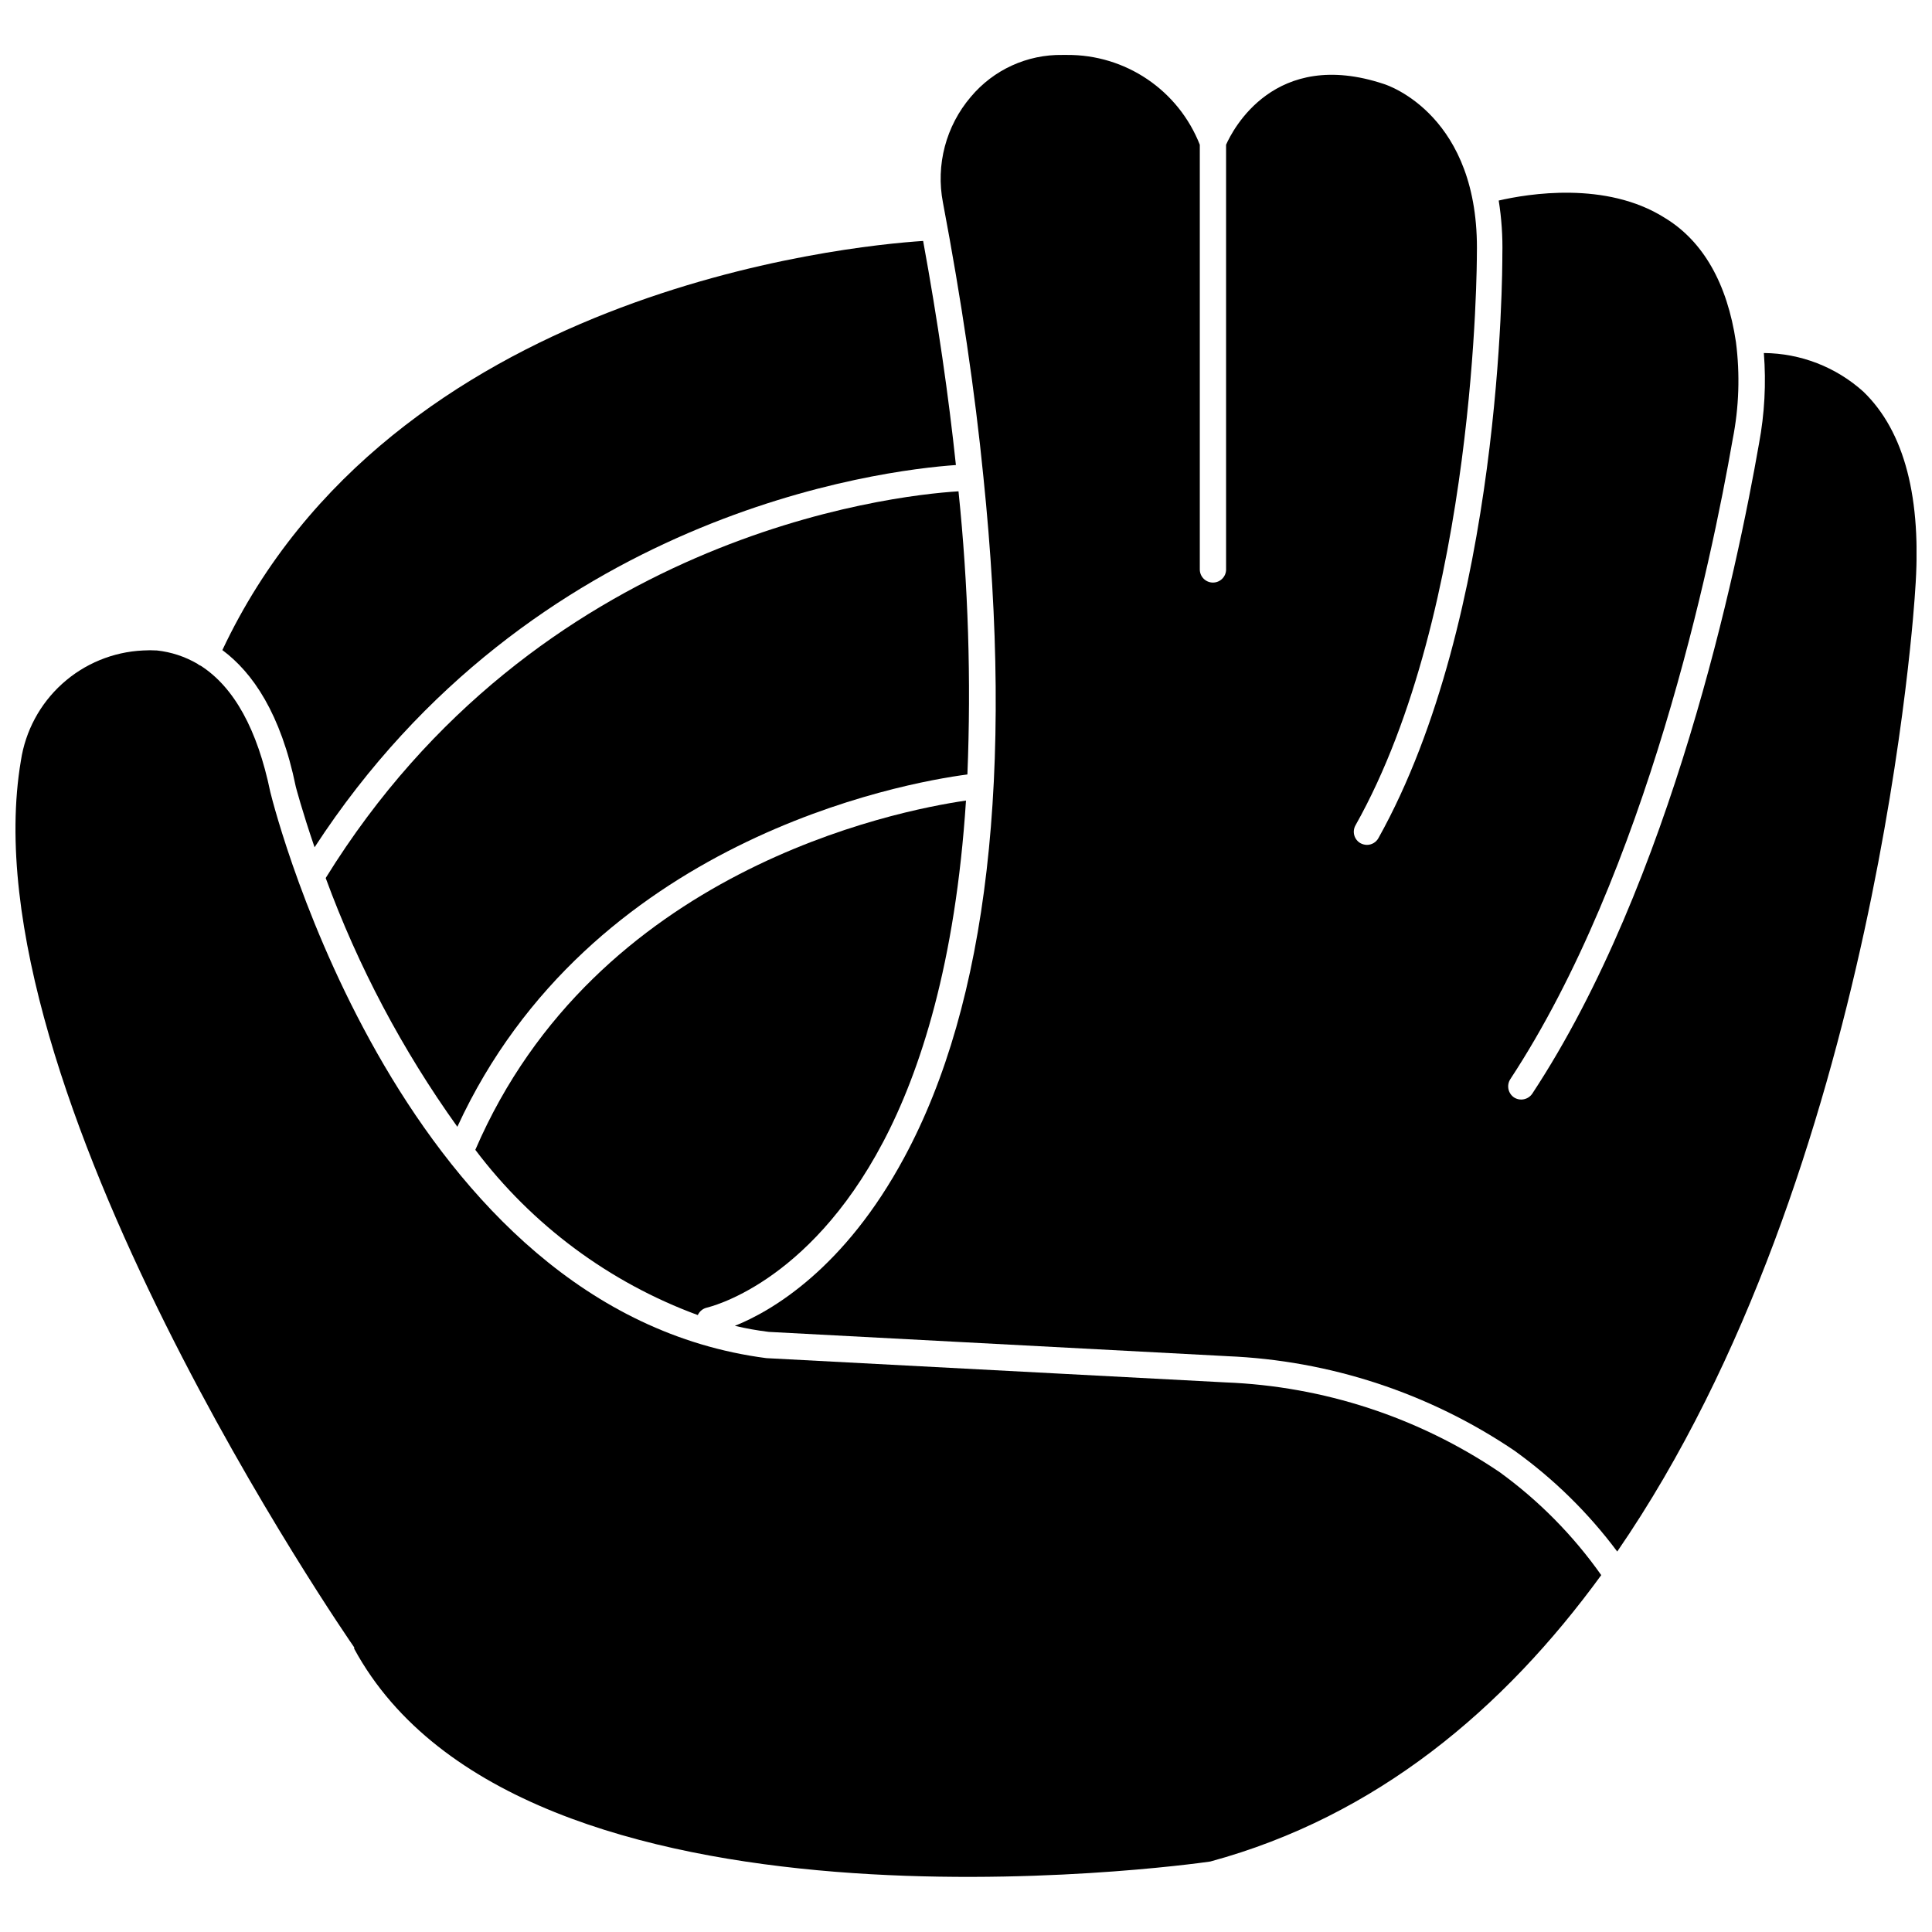<?xml version="1.0" encoding="UTF-8"?>
<!-- Uploaded to: ICON Repo, www.svgrepo.com, Generator: ICON Repo Mixer Tools -->
<svg width="800px" height="800px" version="1.1" viewBox="144 144 512 512" xmlns="http://www.w3.org/2000/svg">
 <defs>
  <clipPath id="b">
   <path d="m338 158h313.9v398h-313.9z"/>
  </clipPath>
  <clipPath id="a">
   <path d="m148.09 316h420.91v326h-420.91z"/>
  </clipPath>
 </defs>
 <path d="m378.02 446.68c9.863-18.707 19.188-47.379 21.977-90.523-18.867 2.734-98.137 18.543-130.03 92.562 15.043 19.949 35.508 35.152 58.957 43.789 0.465-1.012 1.375-1.75 2.465-1.984 0.215-0.105 26.637-5.844 46.629-43.844z"/>
 <path d="m222.38 352.46s1.66 6.379 4.984 16.078c57.672-88.543 150.07-99.906 169.96-101.3-1.93-18.223-4.769-38-8.684-59.387-20.473 1.34-140.96 13.398-185.71 108.43 8.035 5.953 15.488 16.832 19.453 36.18z"/>
 <path d="m230.31 376.68c8.605 23.445 20.344 45.621 34.891 65.926 35-75.945 117.91-91.113 135.17-93.367 1.012-25.035 0.223-50.113-2.359-75.035-18.383 1.125-111.7 11.953-167.7 102.48z"/>
 <g clip-path="url(#b)">
  <path d="m611.44 237.55c0.629 8.027 0.195 16.098-1.285 24.012-5.789 33.176-23.207 116.3-60.082 172.26-1.07 1.59-3.207 2.043-4.824 1.02-1.59-1.066-2.039-3.203-1.02-4.824 36.07-54.883 53.273-136.94 58.957-169.63 1.672-8.473 1.961-17.16 0.859-25.727-2.305-15.488-8.684-26.797-18.918-32.961-15.543-9.809-36.285-6.324-43.949-4.555h-0.004c0.754 4.731 1.078 9.52 0.965 14.309 0 3.805 0 95.883-32.855 154.68-0.621 1.102-1.789 1.777-3.055 1.77-0.578-0.016-1.148-0.16-1.66-0.43-0.816-0.449-1.414-1.207-1.668-2.106-0.25-0.895-0.133-1.855 0.328-2.664 32.156-57.133 32.156-150.39 32.156-151.3 0.805-36.766-23.582-44.805-24.602-45.129-29.051-9.699-40.145 12.219-41.859 16.078v112.55h0.004c0 1.926-1.562 3.484-3.484 3.484-1.926 0-3.484-1.559-3.484-3.484v-112.55 0.004c-2.773-7.055-7.613-13.105-13.891-17.352-6.277-4.25-13.691-6.496-21.27-6.445h-1.234c-9.352-0.152-18.27 3.926-24.277 11.094-6.606 7.731-9.328 18.047-7.398 28.031 4.879 25.781 8.469 49.953 10.719 72.676 8.094 78.52 1.18 139.35-20.957 180.35-15.809 29.426-35.102 40.734-44.91 44.648 2.969 0.699 5.977 1.238 9.004 1.605l121.45 6.43v0.004c27.176 1.109 53.512 9.758 76.055 24.977 10.438 7.473 19.656 16.512 27.332 26.797 69.355-100.82 78.84-252.44 78.949-254.59 1.824-24.492-2.785-42.234-13.723-52.793l0.004 0.004c-7.246-6.523-16.625-10.164-26.371-10.238z"/>
 </g>
 <g clip-path="url(#a)">
  <path d="m541.28 534.04c-21.484-14.477-46.578-22.68-72.465-23.688l-121.72-6.43c-96.152-12.488-130.08-144.34-131.47-150.07-3.43-16.562-9.594-27.711-18.383-33.391v-0.004c-0.336-0.117-0.645-0.301-0.91-0.535-3.285-1.918-6.938-3.125-10.719-3.539-1.234-0.078-2.469-0.078-3.699 0-7.941 0.371-15.512 3.484-21.414 8.812s-9.777 12.535-10.961 20.398c-14.629 86.289 87.312 233.52 88.328 234.97v0.375c44.219 81.414 220.07 57.402 226.88 56.383 44.004-11.953 77.715-40.359 103.6-75.895l0.004 0.004c-7.449-10.562-16.598-19.816-27.066-27.391z"/>
 </g>
</svg>